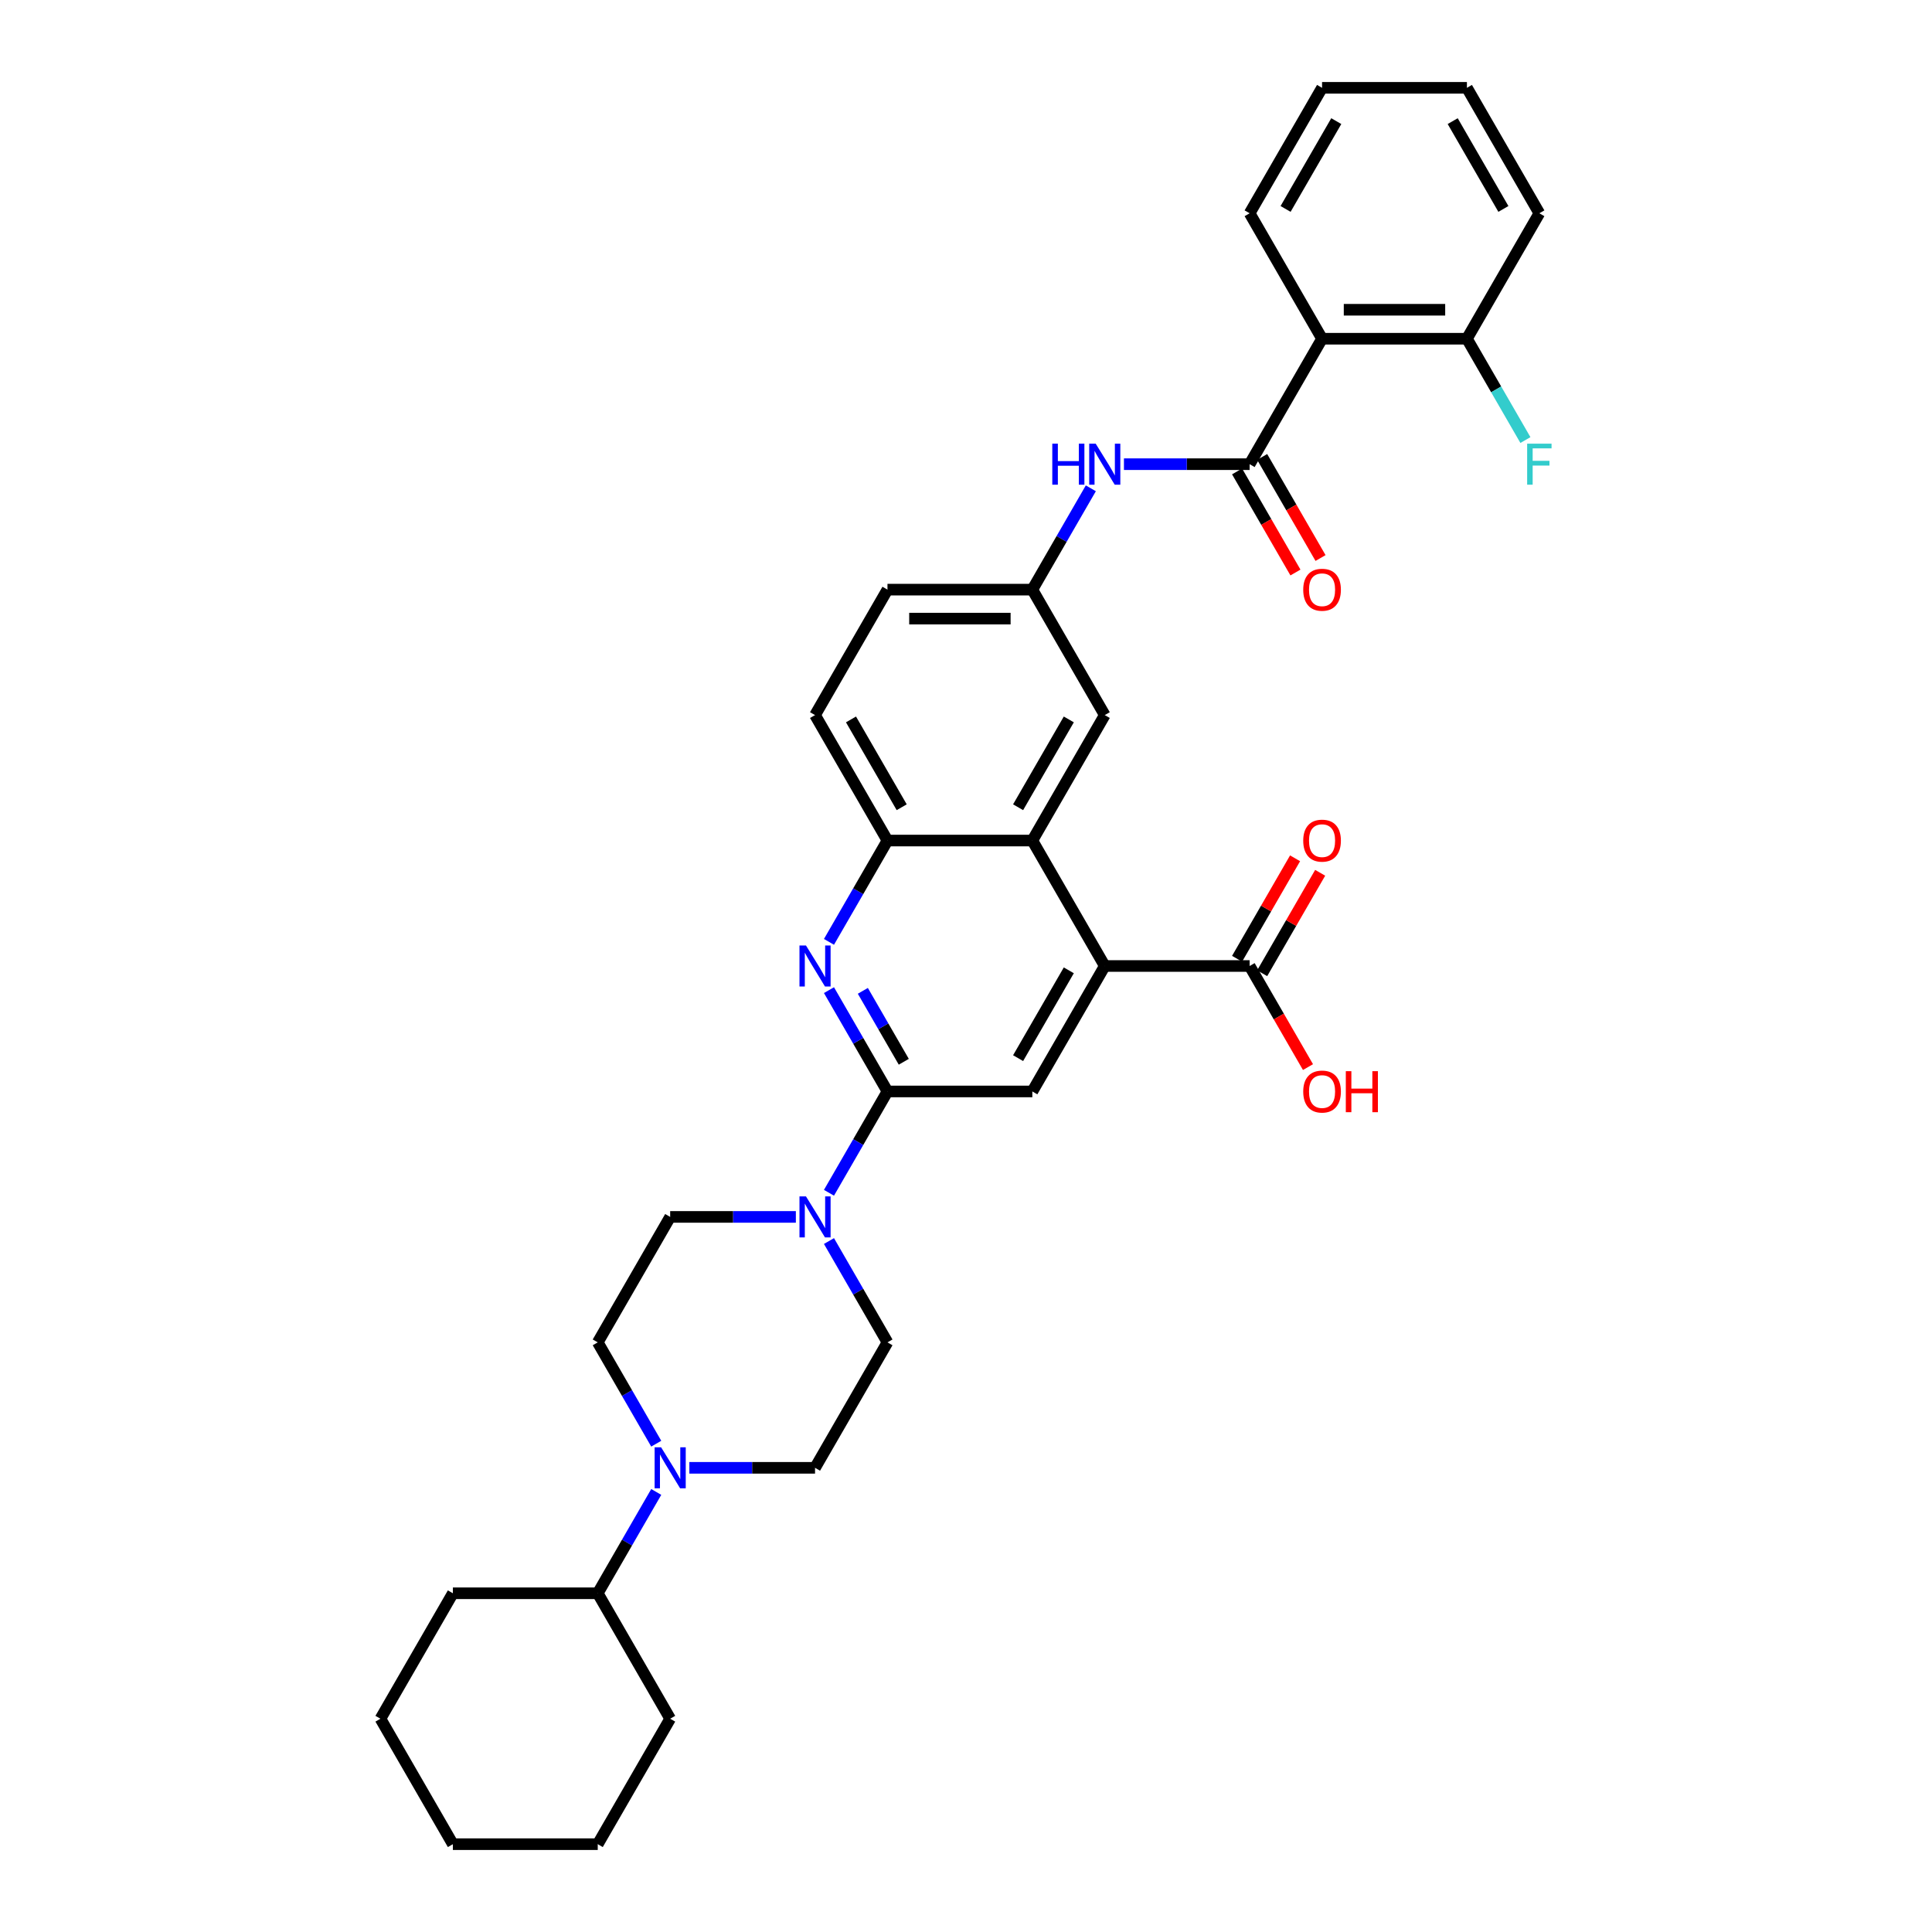 <?xml version='1.0' encoding='iso-8859-1'?>
<svg version='1.1' baseProfile='full'
              xmlns='http://www.w3.org/2000/svg'
                      xmlns:rdkit='http://www.rdkit.org/xml'
                      xmlns:xlink='http://www.w3.org/1999/xlink'
                  xml:space='preserve'
width='1000px' height='1000px' viewBox='0 0 1000 1000'>
<!-- END OF HEADER -->
<rect style='opacity:1.0;fill:#FFFFFF;stroke:none' width='1000' height='1000' x='0' y='0'> </rect>
<path class='bond-1' d='M 459.353,564.935 L 444.214,538.713' style='fill:none;fill-rule:evenodd;stroke:#000000;stroke-width:6px;stroke-linecap:butt;stroke-linejoin:miter;stroke-opacity:1' />
<path class='bond-1' d='M 444.214,538.713 L 429.075,512.492' style='fill:none;fill-rule:evenodd;stroke:#0000FF;stroke-width:6px;stroke-linecap:butt;stroke-linejoin:miter;stroke-opacity:1' />
<path class='bond-1' d='M 467.798,549.571 L 457.201,531.215' style='fill:none;fill-rule:evenodd;stroke:#000000;stroke-width:6px;stroke-linecap:butt;stroke-linejoin:miter;stroke-opacity:1' />
<path class='bond-1' d='M 457.201,531.215 L 446.604,512.86' style='fill:none;fill-rule:evenodd;stroke:#0000FF;stroke-width:6px;stroke-linecap:butt;stroke-linejoin:miter;stroke-opacity:1' />
<path class='bond-4' d='M 459.353,564.935 L 444.214,591.157' style='fill:none;fill-rule:evenodd;stroke:#000000;stroke-width:6px;stroke-linecap:butt;stroke-linejoin:miter;stroke-opacity:1' />
<path class='bond-4' d='M 444.214,591.157 L 429.075,617.378' style='fill:none;fill-rule:evenodd;stroke:#0000FF;stroke-width:6px;stroke-linecap:butt;stroke-linejoin:miter;stroke-opacity:1' />
<path class='bond-6' d='M 459.353,564.935 L 534.334,564.935' style='fill:none;fill-rule:evenodd;stroke:#000000;stroke-width:6px;stroke-linecap:butt;stroke-linejoin:miter;stroke-opacity:1' />
<path class='bond-0' d='M 646.804,240.26 L 614.278,240.26' style='fill:none;fill-rule:evenodd;stroke:#000000;stroke-width:6px;stroke-linecap:butt;stroke-linejoin:miter;stroke-opacity:1' />
<path class='bond-0' d='M 614.278,240.26 L 581.751,240.26' style='fill:none;fill-rule:evenodd;stroke:#0000FF;stroke-width:6px;stroke-linecap:butt;stroke-linejoin:miter;stroke-opacity:1' />
<path class='bond-3' d='M 646.804,240.26 L 684.295,175.325' style='fill:none;fill-rule:evenodd;stroke:#000000;stroke-width:6px;stroke-linecap:butt;stroke-linejoin:miter;stroke-opacity:1' />
<path class='bond-14' d='M 640.311,244.009 L 655.415,270.17' style='fill:none;fill-rule:evenodd;stroke:#000000;stroke-width:6px;stroke-linecap:butt;stroke-linejoin:miter;stroke-opacity:1' />
<path class='bond-14' d='M 655.415,270.17 L 670.52,296.332' style='fill:none;fill-rule:evenodd;stroke:#FF0000;stroke-width:6px;stroke-linecap:butt;stroke-linejoin:miter;stroke-opacity:1' />
<path class='bond-14' d='M 653.298,236.511 L 668.402,262.672' style='fill:none;fill-rule:evenodd;stroke:#000000;stroke-width:6px;stroke-linecap:butt;stroke-linejoin:miter;stroke-opacity:1' />
<path class='bond-14' d='M 668.402,262.672 L 683.507,288.834' style='fill:none;fill-rule:evenodd;stroke:#FF0000;stroke-width:6px;stroke-linecap:butt;stroke-linejoin:miter;stroke-opacity:1' />
<path class='bond-7' d='M 429.075,487.508 L 444.214,461.287' style='fill:none;fill-rule:evenodd;stroke:#0000FF;stroke-width:6px;stroke-linecap:butt;stroke-linejoin:miter;stroke-opacity:1' />
<path class='bond-7' d='M 444.214,461.287 L 459.353,435.065' style='fill:none;fill-rule:evenodd;stroke:#000000;stroke-width:6px;stroke-linecap:butt;stroke-linejoin:miter;stroke-opacity:1' />
<path class='bond-2' d='M 571.824,500 L 534.334,564.935' style='fill:none;fill-rule:evenodd;stroke:#000000;stroke-width:6px;stroke-linecap:butt;stroke-linejoin:miter;stroke-opacity:1' />
<path class='bond-2' d='M 553.213,502.242 L 526.97,547.697' style='fill:none;fill-rule:evenodd;stroke:#000000;stroke-width:6px;stroke-linecap:butt;stroke-linejoin:miter;stroke-opacity:1' />
<path class='bond-5' d='M 571.824,500 L 534.334,435.065' style='fill:none;fill-rule:evenodd;stroke:#000000;stroke-width:6px;stroke-linecap:butt;stroke-linejoin:miter;stroke-opacity:1' />
<path class='bond-9' d='M 571.824,500 L 646.804,500' style='fill:none;fill-rule:evenodd;stroke:#000000;stroke-width:6px;stroke-linecap:butt;stroke-linejoin:miter;stroke-opacity:1' />
<path class='bond-12' d='M 684.295,175.325 L 759.275,175.325' style='fill:none;fill-rule:evenodd;stroke:#000000;stroke-width:6px;stroke-linecap:butt;stroke-linejoin:miter;stroke-opacity:1' />
<path class='bond-12' d='M 695.542,160.329 L 748.028,160.329' style='fill:none;fill-rule:evenodd;stroke:#000000;stroke-width:6px;stroke-linecap:butt;stroke-linejoin:miter;stroke-opacity:1' />
<path class='bond-25' d='M 684.295,175.325 L 646.804,110.39' style='fill:none;fill-rule:evenodd;stroke:#000000;stroke-width:6px;stroke-linecap:butt;stroke-linejoin:miter;stroke-opacity:1' />
<path class='bond-15' d='M 411.935,629.87 L 379.409,629.87' style='fill:none;fill-rule:evenodd;stroke:#0000FF;stroke-width:6px;stroke-linecap:butt;stroke-linejoin:miter;stroke-opacity:1' />
<path class='bond-15' d='M 379.409,629.87 L 346.882,629.87' style='fill:none;fill-rule:evenodd;stroke:#000000;stroke-width:6px;stroke-linecap:butt;stroke-linejoin:miter;stroke-opacity:1' />
<path class='bond-16' d='M 429.075,642.362 L 444.214,668.584' style='fill:none;fill-rule:evenodd;stroke:#0000FF;stroke-width:6px;stroke-linecap:butt;stroke-linejoin:miter;stroke-opacity:1' />
<path class='bond-16' d='M 444.214,668.584 L 459.353,694.805' style='fill:none;fill-rule:evenodd;stroke:#000000;stroke-width:6px;stroke-linecap:butt;stroke-linejoin:miter;stroke-opacity:1' />
<path class='bond-11' d='M 534.334,435.065 L 571.824,370.13' style='fill:none;fill-rule:evenodd;stroke:#000000;stroke-width:6px;stroke-linecap:butt;stroke-linejoin:miter;stroke-opacity:1' />
<path class='bond-11' d='M 526.97,417.827 L 553.213,372.372' style='fill:none;fill-rule:evenodd;stroke:#000000;stroke-width:6px;stroke-linecap:butt;stroke-linejoin:miter;stroke-opacity:1' />
<path class='bond-34' d='M 534.334,435.065 L 459.353,435.065' style='fill:none;fill-rule:evenodd;stroke:#000000;stroke-width:6px;stroke-linecap:butt;stroke-linejoin:miter;stroke-opacity:1' />
<path class='bond-21' d='M 459.353,435.065 L 421.863,370.13' style='fill:none;fill-rule:evenodd;stroke:#000000;stroke-width:6px;stroke-linecap:butt;stroke-linejoin:miter;stroke-opacity:1' />
<path class='bond-21' d='M 466.717,417.827 L 440.473,372.372' style='fill:none;fill-rule:evenodd;stroke:#000000;stroke-width:6px;stroke-linecap:butt;stroke-linejoin:miter;stroke-opacity:1' />
<path class='bond-8' d='M 356.81,759.74 L 389.336,759.74' style='fill:none;fill-rule:evenodd;stroke:#0000FF;stroke-width:6px;stroke-linecap:butt;stroke-linejoin:miter;stroke-opacity:1' />
<path class='bond-8' d='M 389.336,759.74 L 421.863,759.74' style='fill:none;fill-rule:evenodd;stroke:#000000;stroke-width:6px;stroke-linecap:butt;stroke-linejoin:miter;stroke-opacity:1' />
<path class='bond-20' d='M 339.67,772.232 L 324.531,798.454' style='fill:none;fill-rule:evenodd;stroke:#0000FF;stroke-width:6px;stroke-linecap:butt;stroke-linejoin:miter;stroke-opacity:1' />
<path class='bond-20' d='M 324.531,798.454 L 309.392,824.675' style='fill:none;fill-rule:evenodd;stroke:#000000;stroke-width:6px;stroke-linecap:butt;stroke-linejoin:miter;stroke-opacity:1' />
<path class='bond-35' d='M 339.67,747.248 L 324.531,721.027' style='fill:none;fill-rule:evenodd;stroke:#0000FF;stroke-width:6px;stroke-linecap:butt;stroke-linejoin:miter;stroke-opacity:1' />
<path class='bond-35' d='M 324.531,721.027 L 309.392,694.805' style='fill:none;fill-rule:evenodd;stroke:#000000;stroke-width:6px;stroke-linecap:butt;stroke-linejoin:miter;stroke-opacity:1' />
<path class='bond-19' d='M 653.298,503.749 L 668.307,477.752' style='fill:none;fill-rule:evenodd;stroke:#000000;stroke-width:6px;stroke-linecap:butt;stroke-linejoin:miter;stroke-opacity:1' />
<path class='bond-19' d='M 668.307,477.752 L 683.316,451.756' style='fill:none;fill-rule:evenodd;stroke:#FF0000;stroke-width:6px;stroke-linecap:butt;stroke-linejoin:miter;stroke-opacity:1' />
<path class='bond-19' d='M 640.311,496.251 L 655.32,470.254' style='fill:none;fill-rule:evenodd;stroke:#000000;stroke-width:6px;stroke-linecap:butt;stroke-linejoin:miter;stroke-opacity:1' />
<path class='bond-19' d='M 655.32,470.254 L 670.329,444.258' style='fill:none;fill-rule:evenodd;stroke:#FF0000;stroke-width:6px;stroke-linecap:butt;stroke-linejoin:miter;stroke-opacity:1' />
<path class='bond-22' d='M 646.804,500 L 661.909,526.162' style='fill:none;fill-rule:evenodd;stroke:#000000;stroke-width:6px;stroke-linecap:butt;stroke-linejoin:miter;stroke-opacity:1' />
<path class='bond-22' d='M 661.909,526.162 L 677.013,552.323' style='fill:none;fill-rule:evenodd;stroke:#FF0000;stroke-width:6px;stroke-linecap:butt;stroke-linejoin:miter;stroke-opacity:1' />
<path class='bond-10' d='M 564.612,252.752 L 549.473,278.973' style='fill:none;fill-rule:evenodd;stroke:#0000FF;stroke-width:6px;stroke-linecap:butt;stroke-linejoin:miter;stroke-opacity:1' />
<path class='bond-10' d='M 549.473,278.973 L 534.334,305.195' style='fill:none;fill-rule:evenodd;stroke:#000000;stroke-width:6px;stroke-linecap:butt;stroke-linejoin:miter;stroke-opacity:1' />
<path class='bond-13' d='M 571.824,370.13 L 534.334,305.195' style='fill:none;fill-rule:evenodd;stroke:#000000;stroke-width:6px;stroke-linecap:butt;stroke-linejoin:miter;stroke-opacity:1' />
<path class='bond-24' d='M 759.275,175.325 L 774.414,201.546' style='fill:none;fill-rule:evenodd;stroke:#000000;stroke-width:6px;stroke-linecap:butt;stroke-linejoin:miter;stroke-opacity:1' />
<path class='bond-24' d='M 774.414,201.546 L 789.553,227.768' style='fill:none;fill-rule:evenodd;stroke:#33CCCC;stroke-width:6px;stroke-linecap:butt;stroke-linejoin:miter;stroke-opacity:1' />
<path class='bond-26' d='M 759.275,175.325 L 796.766,110.39' style='fill:none;fill-rule:evenodd;stroke:#000000;stroke-width:6px;stroke-linecap:butt;stroke-linejoin:miter;stroke-opacity:1' />
<path class='bond-36' d='M 534.334,305.195 L 459.353,305.195' style='fill:none;fill-rule:evenodd;stroke:#000000;stroke-width:6px;stroke-linecap:butt;stroke-linejoin:miter;stroke-opacity:1' />
<path class='bond-36' d='M 523.087,320.191 L 470.6,320.191' style='fill:none;fill-rule:evenodd;stroke:#000000;stroke-width:6px;stroke-linecap:butt;stroke-linejoin:miter;stroke-opacity:1' />
<path class='bond-17' d='M 346.882,629.87 L 309.392,694.805' style='fill:none;fill-rule:evenodd;stroke:#000000;stroke-width:6px;stroke-linecap:butt;stroke-linejoin:miter;stroke-opacity:1' />
<path class='bond-18' d='M 459.353,694.805 L 421.863,759.74' style='fill:none;fill-rule:evenodd;stroke:#000000;stroke-width:6px;stroke-linecap:butt;stroke-linejoin:miter;stroke-opacity:1' />
<path class='bond-27' d='M 309.392,824.675 L 234.411,824.675' style='fill:none;fill-rule:evenodd;stroke:#000000;stroke-width:6px;stroke-linecap:butt;stroke-linejoin:miter;stroke-opacity:1' />
<path class='bond-28' d='M 309.392,824.675 L 346.882,889.61' style='fill:none;fill-rule:evenodd;stroke:#000000;stroke-width:6px;stroke-linecap:butt;stroke-linejoin:miter;stroke-opacity:1' />
<path class='bond-23' d='M 421.863,370.13 L 459.353,305.195' style='fill:none;fill-rule:evenodd;stroke:#000000;stroke-width:6px;stroke-linecap:butt;stroke-linejoin:miter;stroke-opacity:1' />
<path class='bond-29' d='M 646.804,110.39 L 684.295,45.455' style='fill:none;fill-rule:evenodd;stroke:#000000;stroke-width:6px;stroke-linecap:butt;stroke-linejoin:miter;stroke-opacity:1' />
<path class='bond-29' d='M 665.415,108.147 L 691.658,62.693' style='fill:none;fill-rule:evenodd;stroke:#000000;stroke-width:6px;stroke-linecap:butt;stroke-linejoin:miter;stroke-opacity:1' />
<path class='bond-38' d='M 796.766,110.39 L 759.275,45.455' style='fill:none;fill-rule:evenodd;stroke:#000000;stroke-width:6px;stroke-linecap:butt;stroke-linejoin:miter;stroke-opacity:1' />
<path class='bond-38' d='M 778.155,108.147 L 751.912,62.693' style='fill:none;fill-rule:evenodd;stroke:#000000;stroke-width:6px;stroke-linecap:butt;stroke-linejoin:miter;stroke-opacity:1' />
<path class='bond-32' d='M 234.411,824.675 L 196.921,889.61' style='fill:none;fill-rule:evenodd;stroke:#000000;stroke-width:6px;stroke-linecap:butt;stroke-linejoin:miter;stroke-opacity:1' />
<path class='bond-31' d='M 346.882,889.61 L 309.392,954.545' style='fill:none;fill-rule:evenodd;stroke:#000000;stroke-width:6px;stroke-linecap:butt;stroke-linejoin:miter;stroke-opacity:1' />
<path class='bond-30' d='M 684.295,45.455 L 759.275,45.455' style='fill:none;fill-rule:evenodd;stroke:#000000;stroke-width:6px;stroke-linecap:butt;stroke-linejoin:miter;stroke-opacity:1' />
<path class='bond-33' d='M 309.392,954.545 L 234.411,954.545' style='fill:none;fill-rule:evenodd;stroke:#000000;stroke-width:6px;stroke-linecap:butt;stroke-linejoin:miter;stroke-opacity:1' />
<path class='bond-37' d='M 196.921,889.61 L 234.411,954.545' style='fill:none;fill-rule:evenodd;stroke:#000000;stroke-width:6px;stroke-linecap:butt;stroke-linejoin:miter;stroke-opacity:1' />
<path  class='atom-2' d='M 417.169 489.383
L 424.127 500.63
Q 424.817 501.74, 425.927 503.749
Q 427.036 505.759, 427.096 505.878
L 427.096 489.383
L 429.916 489.383
L 429.916 510.617
L 427.006 510.617
L 419.538 498.32
Q 418.669 496.881, 417.739 495.231
Q 416.839 493.582, 416.569 493.072
L 416.569 510.617
L 413.81 510.617
L 413.81 489.383
L 417.169 489.383
' fill='#0000FF'/>
<path  class='atom-5' d='M 417.169 619.253
L 424.127 630.5
Q 424.817 631.61, 425.927 633.619
Q 427.036 635.629, 427.096 635.749
L 427.096 619.253
L 429.916 619.253
L 429.916 640.487
L 427.006 640.487
L 419.538 628.191
Q 418.669 626.751, 417.739 625.101
Q 416.839 623.452, 416.569 622.942
L 416.569 640.487
L 413.81 640.487
L 413.81 619.253
L 417.169 619.253
' fill='#0000FF'/>
<path  class='atom-9' d='M 342.188 749.123
L 349.147 760.37
Q 349.836 761.48, 350.946 763.489
Q 352.056 765.499, 352.116 765.619
L 352.116 749.123
L 354.935 749.123
L 354.935 770.358
L 352.026 770.358
L 344.558 758.061
Q 343.688 756.621, 342.758 754.971
Q 341.859 753.322, 341.589 752.812
L 341.589 770.358
L 338.829 770.358
L 338.829 749.123
L 342.188 749.123
' fill='#0000FF'/>
<path  class='atom-11' d='M 544.666 229.642
L 547.545 229.642
L 547.545 238.67
L 558.402 238.67
L 558.402 229.642
L 561.282 229.642
L 561.282 250.877
L 558.402 250.877
L 558.402 241.07
L 547.545 241.07
L 547.545 250.877
L 544.666 250.877
L 544.666 229.642
' fill='#0000FF'/>
<path  class='atom-11' d='M 567.13 229.642
L 574.088 240.89
Q 574.778 241.999, 575.888 244.009
Q 576.998 246.018, 577.058 246.138
L 577.058 229.642
L 579.877 229.642
L 579.877 250.877
L 576.968 250.877
L 569.499 238.58
Q 568.63 237.141, 567.7 235.491
Q 566.8 233.841, 566.53 233.332
L 566.53 250.877
L 563.771 250.877
L 563.771 229.642
L 567.13 229.642
' fill='#0000FF'/>
<path  class='atom-15' d='M 674.547 305.255
Q 674.547 300.156, 677.067 297.307
Q 679.586 294.458, 684.295 294.458
Q 689.003 294.458, 691.523 297.307
Q 694.042 300.156, 694.042 305.255
Q 694.042 310.413, 691.493 313.353
Q 688.943 316.262, 684.295 316.262
Q 679.616 316.262, 677.067 313.353
Q 674.547 310.443, 674.547 305.255
M 684.295 313.863
Q 687.534 313.863, 689.273 311.703
Q 691.043 309.514, 691.043 305.255
Q 691.043 301.086, 689.273 298.986
Q 687.534 296.857, 684.295 296.857
Q 681.056 296.857, 679.286 298.956
Q 677.546 301.056, 677.546 305.255
Q 677.546 309.544, 679.286 311.703
Q 681.056 313.863, 684.295 313.863
' fill='#FF0000'/>
<path  class='atom-20' d='M 674.547 435.125
Q 674.547 430.026, 677.067 427.177
Q 679.586 424.328, 684.295 424.328
Q 689.003 424.328, 691.523 427.177
Q 694.042 430.026, 694.042 435.125
Q 694.042 440.284, 691.493 443.223
Q 688.943 446.132, 684.295 446.132
Q 679.616 446.132, 677.067 443.223
Q 674.547 440.314, 674.547 435.125
M 684.295 443.733
Q 687.534 443.733, 689.273 441.573
Q 691.043 439.384, 691.043 435.125
Q 691.043 430.956, 689.273 428.857
Q 687.534 426.727, 684.295 426.727
Q 681.056 426.727, 679.286 428.827
Q 677.546 430.926, 677.546 435.125
Q 677.546 439.414, 679.286 441.573
Q 681.056 443.733, 684.295 443.733
' fill='#FF0000'/>
<path  class='atom-23' d='M 674.547 564.995
Q 674.547 559.896, 677.067 557.047
Q 679.586 554.198, 684.295 554.198
Q 689.003 554.198, 691.523 557.047
Q 694.042 559.896, 694.042 564.995
Q 694.042 570.154, 691.493 573.093
Q 688.943 576.002, 684.295 576.002
Q 679.616 576.002, 677.067 573.093
Q 674.547 570.184, 674.547 564.995
M 684.295 573.603
Q 687.534 573.603, 689.273 571.443
Q 691.043 569.254, 691.043 564.995
Q 691.043 560.826, 689.273 558.727
Q 687.534 556.597, 684.295 556.597
Q 681.056 556.597, 679.286 558.697
Q 677.546 560.796, 677.546 564.995
Q 677.546 569.284, 679.286 571.443
Q 681.056 573.603, 684.295 573.603
' fill='#FF0000'/>
<path  class='atom-23' d='M 696.592 554.438
L 699.471 554.438
L 699.471 563.465
L 710.328 563.465
L 710.328 554.438
L 713.207 554.438
L 713.207 575.672
L 710.328 575.672
L 710.328 565.865
L 699.471 565.865
L 699.471 575.672
L 696.592 575.672
L 696.592 554.438
' fill='#FF0000'/>
<path  class='atom-25' d='M 790.452 229.642
L 803.079 229.642
L 803.079 232.072
L 793.301 232.072
L 793.301 238.52
L 801.999 238.52
L 801.999 240.98
L 793.301 240.98
L 793.301 250.877
L 790.452 250.877
L 790.452 229.642
' fill='#33CCCC'/>
</svg>
